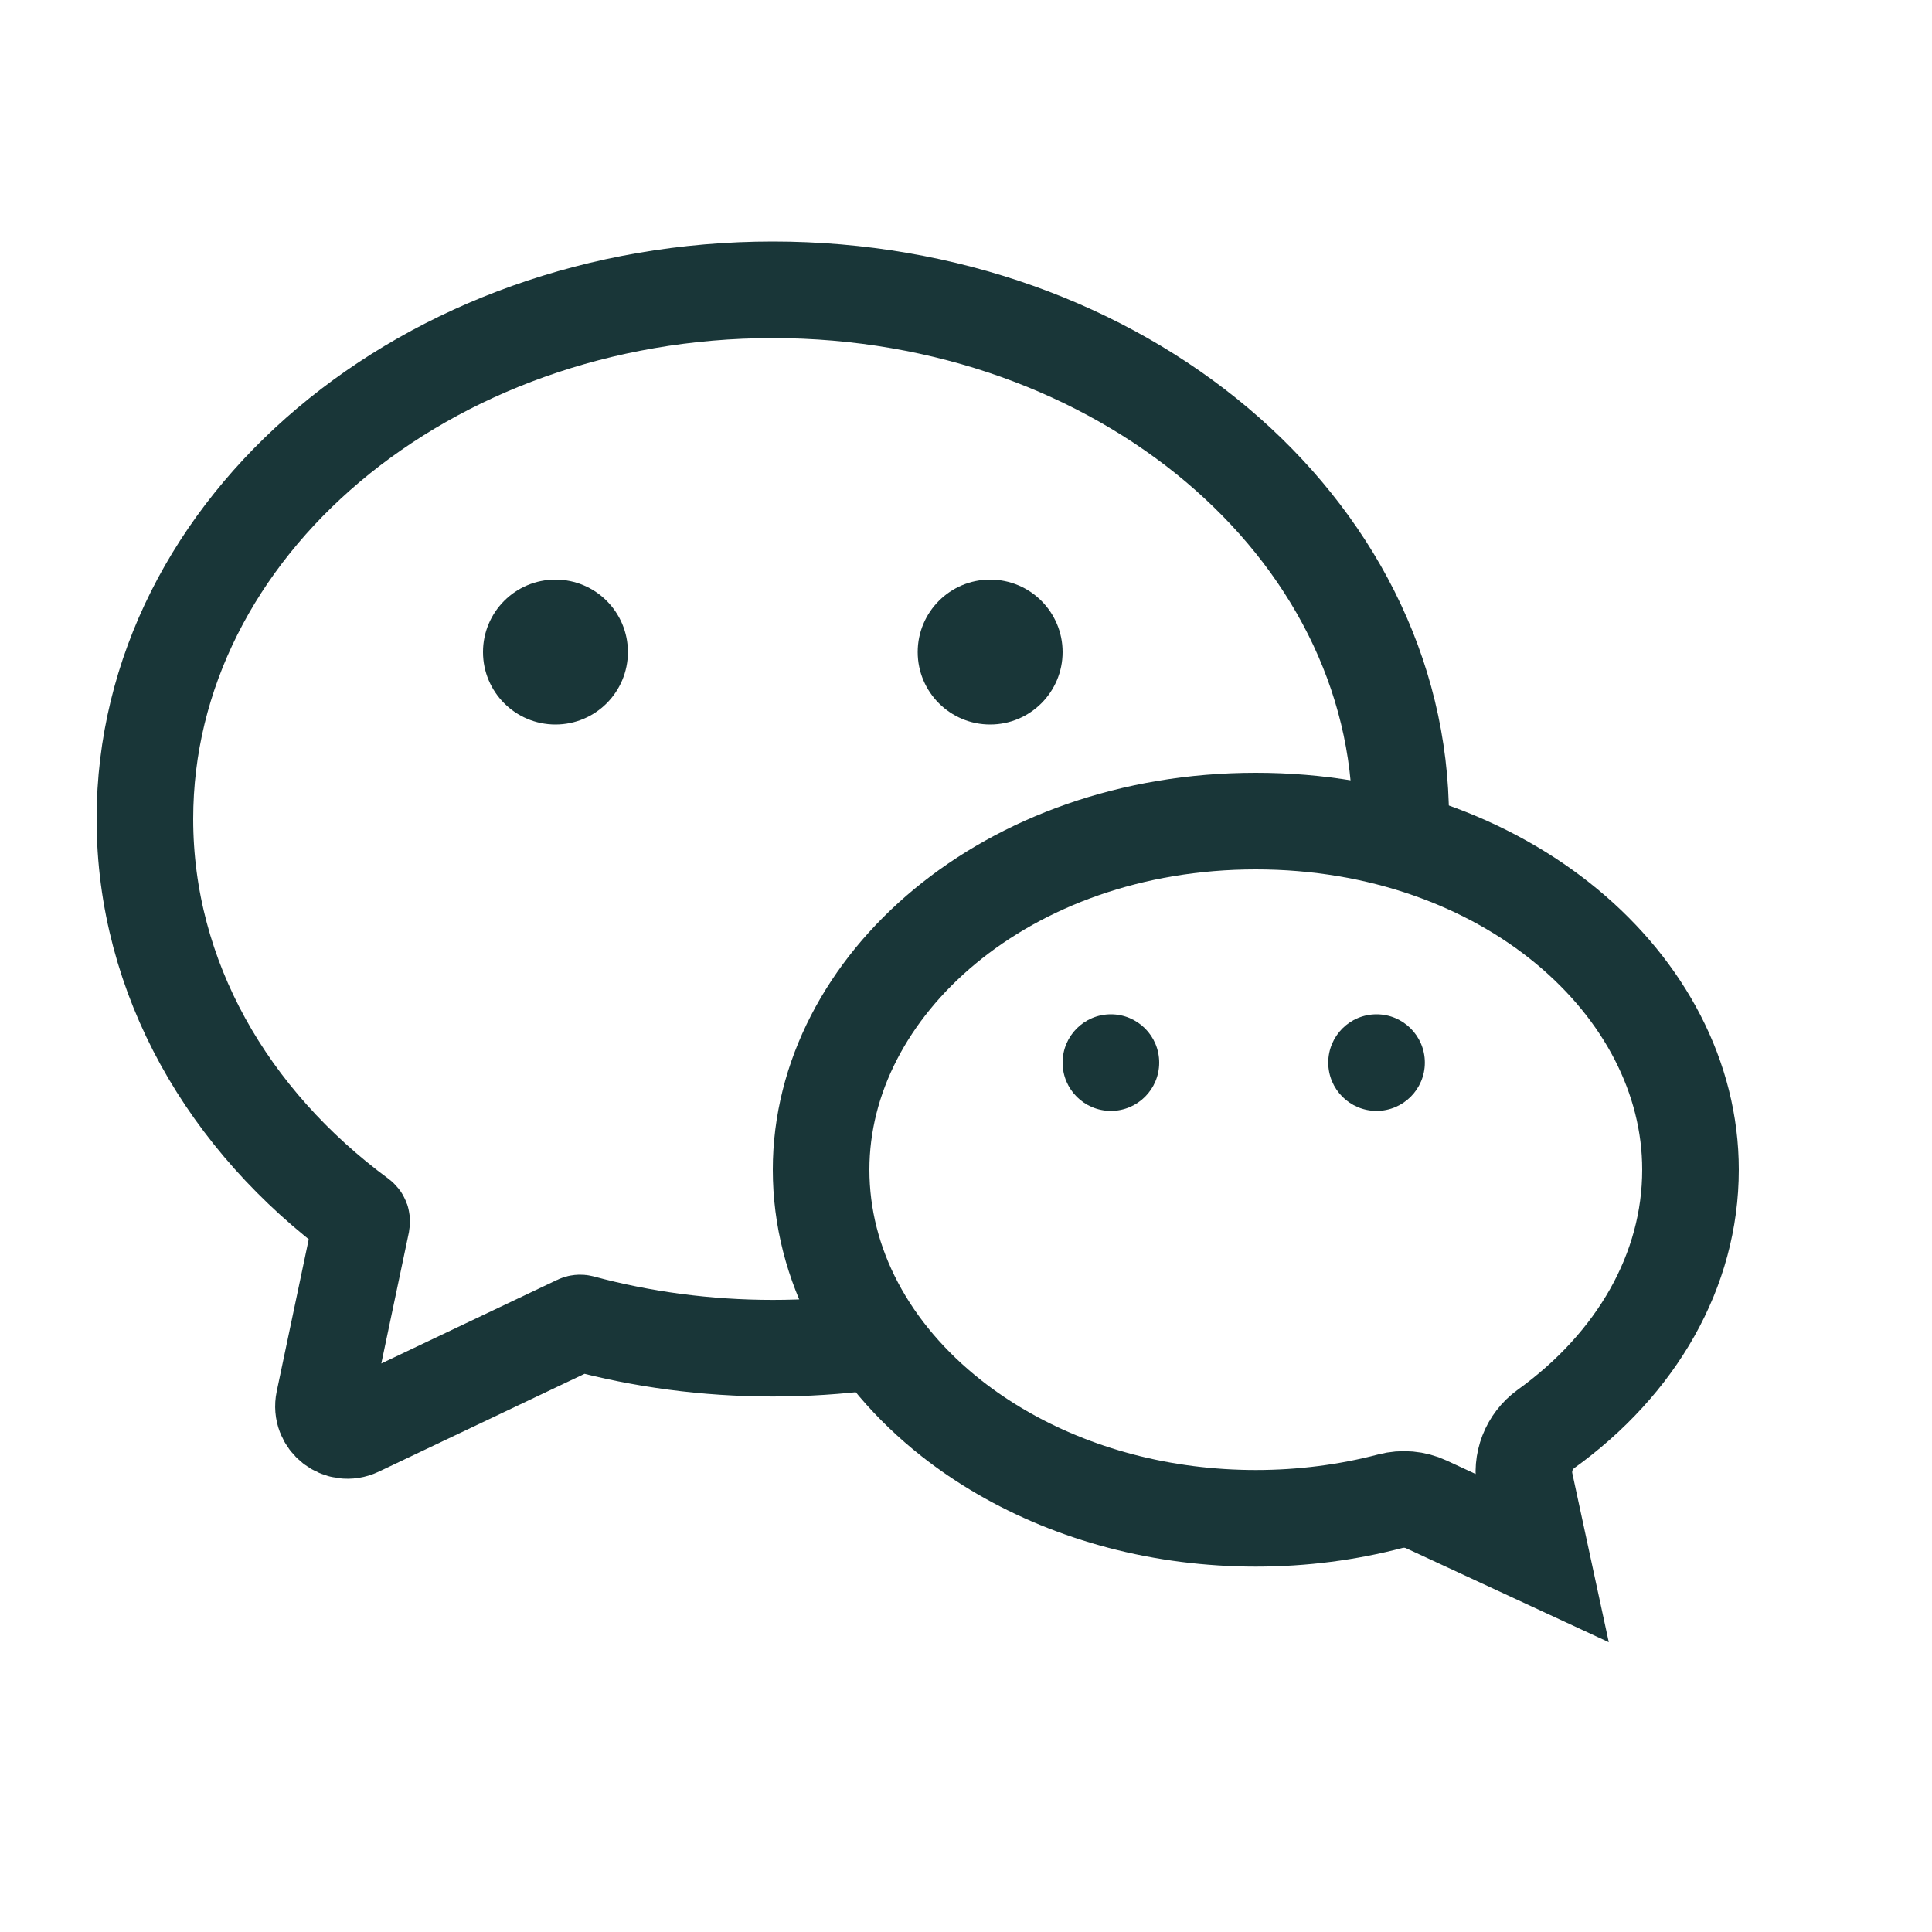 <svg width="40" height="40" viewBox="0 0 40 40" fill="none" xmlns="http://www.w3.org/2000/svg">
<path d="M29 16.956C29 10.905 23.18 6 16 6C8.82 6 3 10.905 3 16.956C3 20.248 4.722 23.2 7.448 25.209C7.479 25.232 7.495 25.271 7.487 25.31L6.708 29.012C6.623 29.417 7.038 29.744 7.412 29.566L11.966 27.401C11.988 27.39 12.013 27.388 12.036 27.394C13.286 27.731 14.618 27.913 16 27.913C16.68 27.913 17.348 27.869 18 27.784" stroke="#193638" stroke-width="2"/>
<path d="M35 24.217C35 20.406 31.163 17 26 17C20.837 17 17 20.406 17 24.217C17 26.191 17.997 28.022 19.696 29.362C20.993 30.384 22.684 31.105 24.587 31.346C25.047 31.404 25.519 31.435 26 31.435C26.975 31.435 27.912 31.31 28.788 31.08C29.035 31.016 29.297 31.038 29.53 31.146L31.907 32.248L31.575 30.71C31.482 30.278 31.657 29.838 32.007 29.585C33.886 28.231 35 26.302 35 24.217Z" stroke="#193638" stroke-width="2"/>
<circle cx="11.5" cy="13.5" r="1.5" fill="#193638"/>
<circle cx="23" cy="22" r="1" fill="#193638"/>
<path d="M29.5 22C29.5 22.552 29.052 23 28.5 23C27.948 23 27.5 22.552 27.5 22C27.5 21.448 27.948 21 28.5 21C29.052 21 29.5 21.448 29.5 22Z" fill="#193638"/>
<circle cx="20.5" cy="13.5" r="1.5" fill="#193638"/>
</svg>
